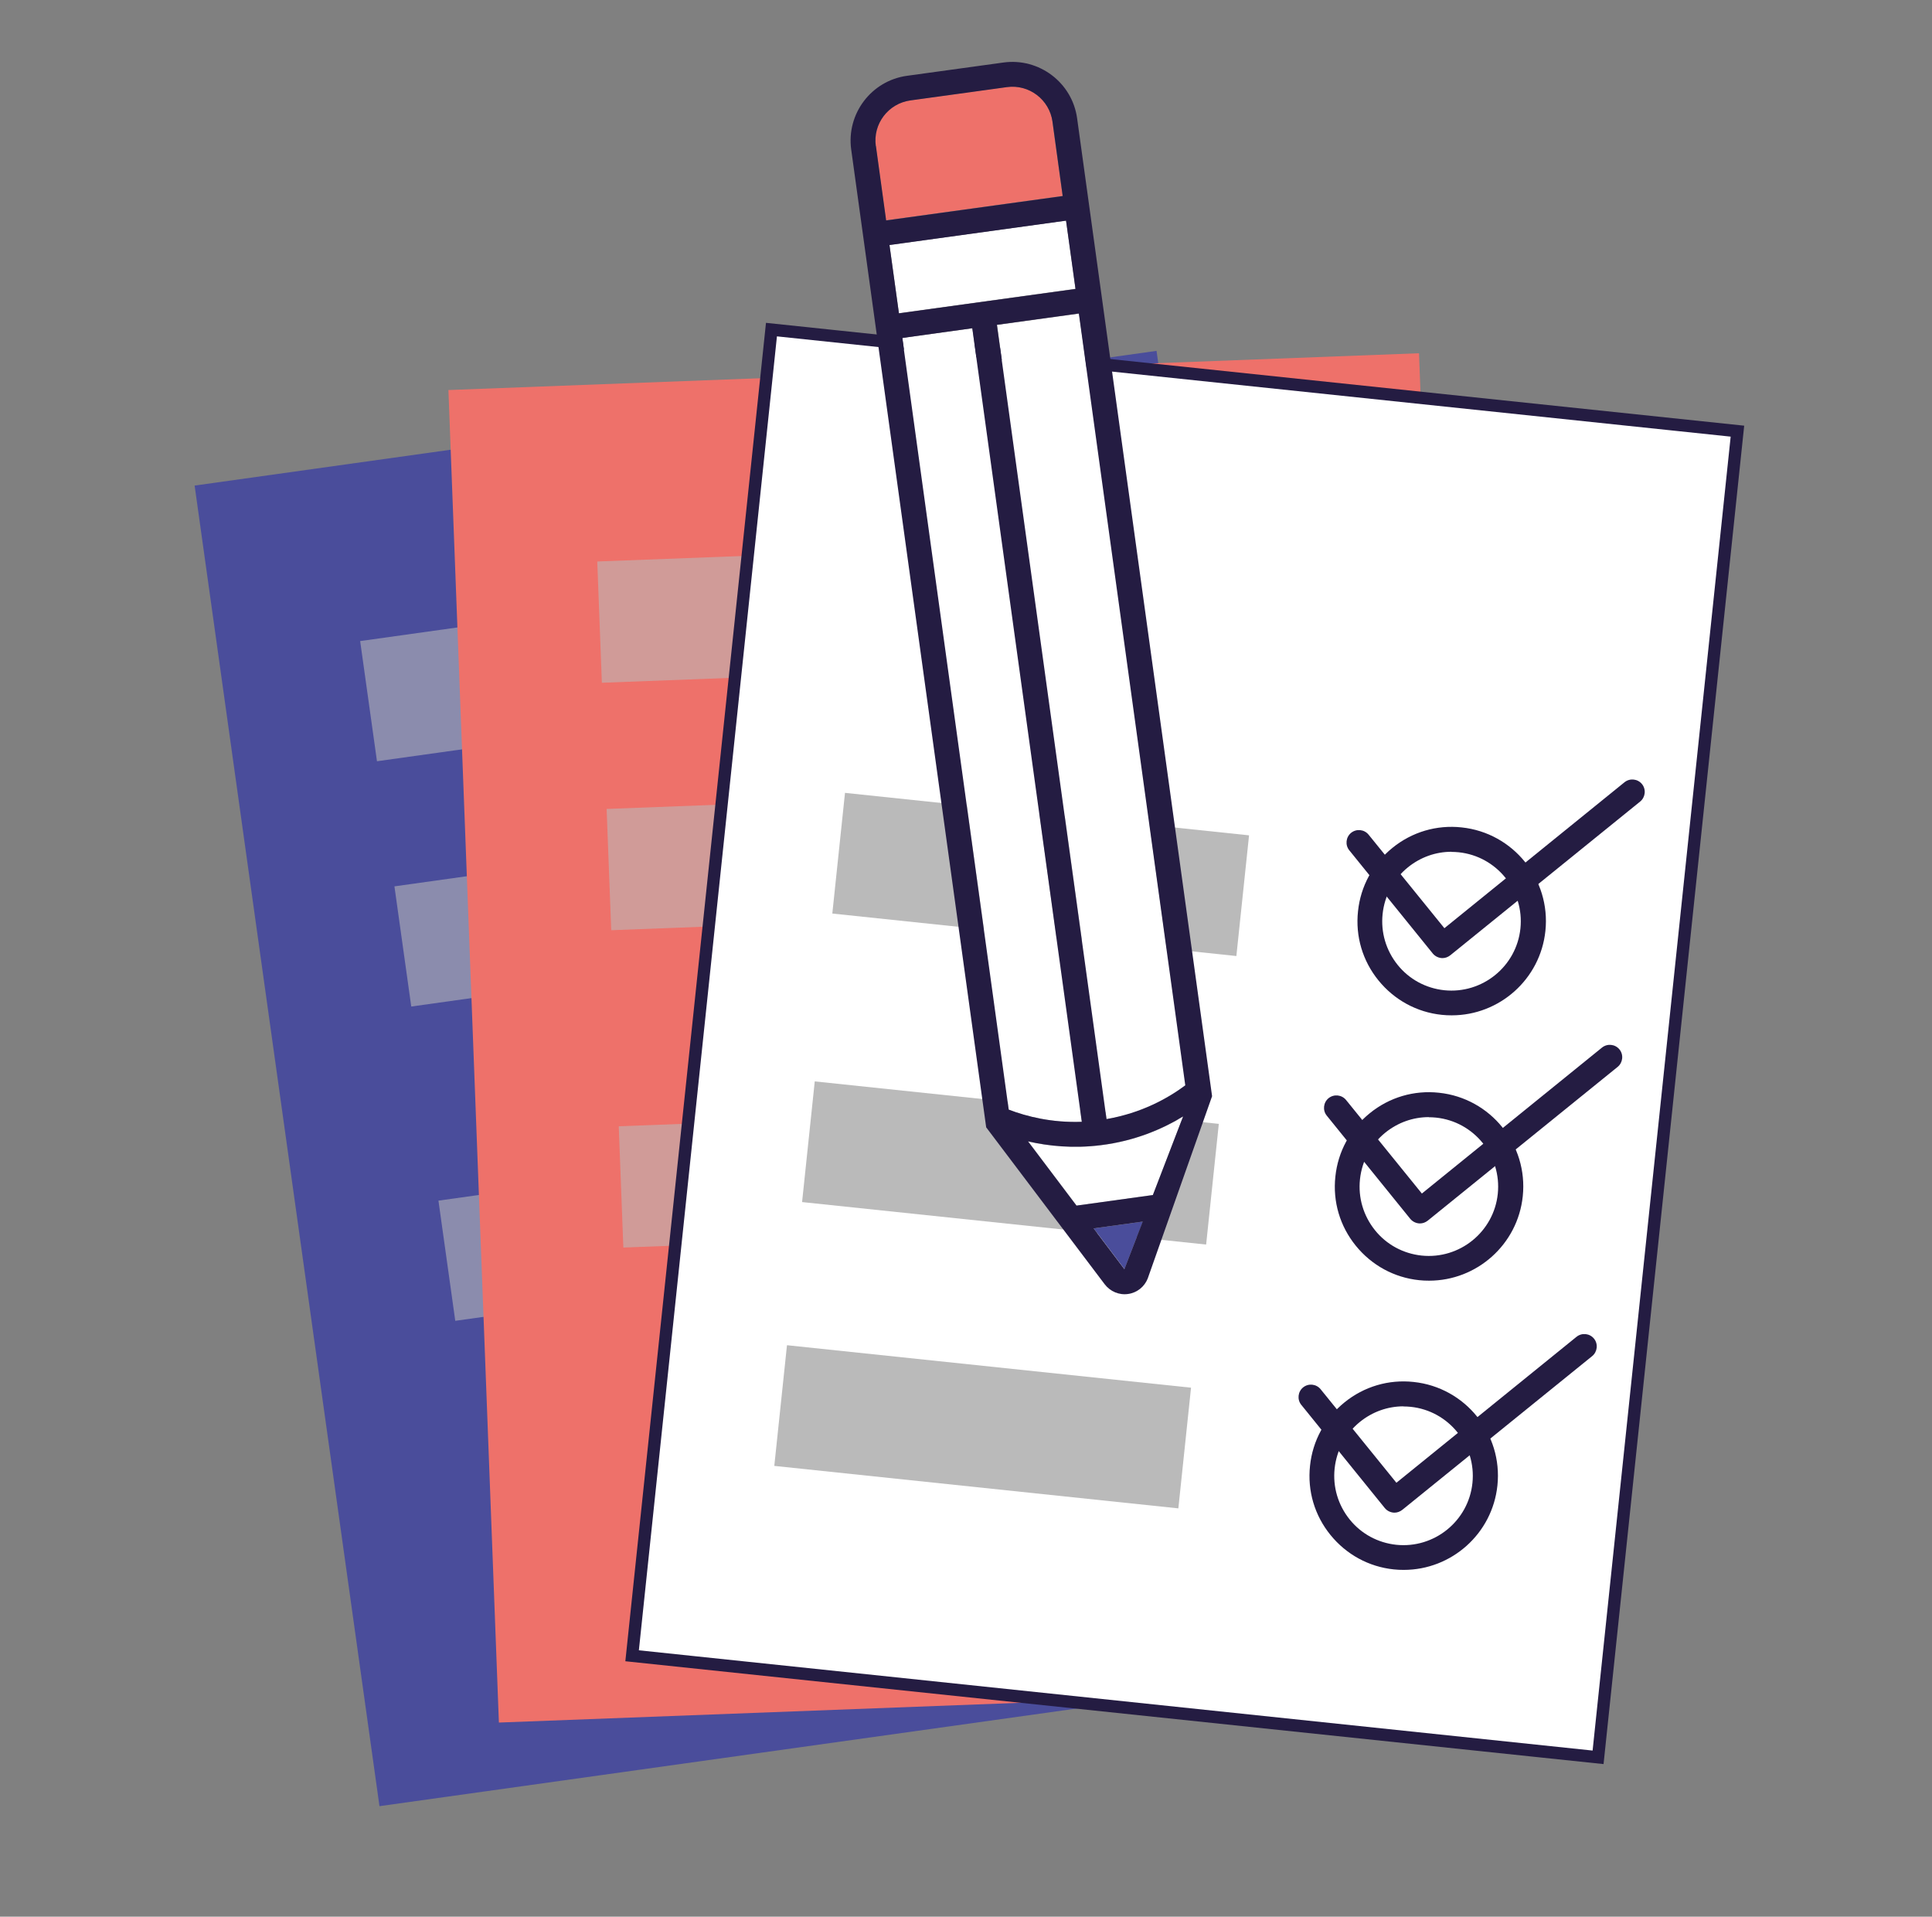 <svg xmlns="http://www.w3.org/2000/svg" id="Ebene_1" viewBox="0 0 157.02 155.74"><rect x="0" y="0" width="157.02" height="155.74" fill="#808080" stroke="none"/><defs><style>.cls-1,.cls-2{fill:#fff;}.cls-2{stroke:#241c42;stroke-miterlimit:10;}.cls-3,.cls-4{fill:#bababa;}.cls-5{fill:#ee716a;}.cls-4{opacity:.58;}.cls-6{fill:#241c42;}.cls-7{fill:#4a4d9b;}</style></defs><g><rect class="cls-7" x="22.95" y="33.46" width="78.94" height="108.35" transform="translate(-11.55 9.5) rotate(-7.97)"></rect><rect class="cls-4" x="29.68" y="48.16" width="55.98" height="9.86" transform="translate(-6.8 8.51) rotate(-7.97)"></rect><rect class="cls-4" x="32.47" y="68.09" width="55.98" height="9.86" transform="translate(-9.54 9.09) rotate(-7.97)"></rect><rect class="cls-4" x="36.05" y="93.63" width="55.98" height="9.86" transform="translate(-13.05 9.83) rotate(-7.97)"></rect></g><g><rect class="cls-5" x="38.46" y="30.16" width="78.94" height="108.35" transform="translate(-3.13 3.01) rotate(-2.17)"></rect><rect class="cls-4" x="48.71" y="44.56" width="55.98" height="9.86" transform="translate(-1.82 2.94) rotate(-2.17)"></rect><rect class="cls-4" x="49.47" y="64.67" width="55.98" height="9.86" transform="translate(-2.58 2.98) rotate(-2.17)"></rect><rect class="cls-4" x="50.45" y="90.45" width="55.98" height="9.86" transform="translate(-3.55 3.04) rotate(-2.17)"></rect></g><g><rect class="cls-2" x="56.82" y="30.61" width="78.94" height="108.35" transform="translate(9.39 -9.6) rotate(6)"></rect><rect class="cls-3" x="65.61" y="89.57" width="33.02" height="9.86" transform="translate(10.33 -8.07) rotate(6)"></rect><g><g><circle class="cls-1" cx="117.98" cy="74.84" r="6.65"></circle><path class="cls-6" d="M117.99,82.5c-.27,0-.54-.01-.81-.04-2.03-.21-3.86-1.21-5.15-2.8-1.29-1.59-1.88-3.58-1.66-5.62,.21-2.03,1.21-3.86,2.8-5.15,1.59-1.29,3.59-1.88,5.62-1.66,4.2,.44,7.25,4.22,6.81,8.41h0c-.41,3.93-3.74,6.86-7.61,6.86Zm-.02-13.29c-1.29,0-2.52,.44-3.54,1.26-1.17,.95-1.9,2.29-2.06,3.79-.16,1.5,.28,2.97,1.22,4.14s2.29,1.9,3.79,2.06c3.09,.32,5.87-1.93,6.19-5.02h0c.32-3.09-1.93-5.87-5.02-6.19-.2-.02-.4-.03-.6-.03Z"></path></g><path class="cls-6" d="M117.24,77.85c-.29,0-.59-.13-.79-.37l-6.79-8.39c-.35-.43-.28-1.07,.15-1.42,.44-.35,1.07-.28,1.42,.15l6.16,7.6,14.64-11.86c.44-.35,1.07-.28,1.42,.15s.28,1.07-.15,1.42l-15.43,12.49c-.19,.15-.41,.23-.64,.23Z"></path></g><g><g><circle class="cls-1" cx="116.14" cy="96.4" r="6.65"></circle><path class="cls-6" d="M116.15,104.06c-.27,0-.54-.01-.81-.04-2.03-.21-3.86-1.21-5.15-2.8-1.29-1.59-1.88-3.58-1.66-5.62,.21-2.03,1.21-3.86,2.8-5.15,1.59-1.29,3.59-1.88,5.62-1.66,4.2,.44,7.25,4.22,6.81,8.41h0c-.41,3.93-3.74,6.86-7.61,6.86Zm-.02-13.29c-1.29,0-2.52,.44-3.54,1.26-1.17,.95-1.9,2.29-2.06,3.79-.16,1.5,.28,2.97,1.22,4.14s2.29,1.9,3.79,2.06c3.09,.32,5.87-1.93,6.19-5.02h0c.32-3.09-1.93-5.87-5.02-6.19-.2-.02-.4-.03-.6-.03Z"></path></g><path class="cls-6" d="M115.41,99.41c-.29,0-.59-.13-.79-.37l-6.79-8.39c-.35-.43-.28-1.07,.15-1.42,.44-.35,1.07-.28,1.42,.15l6.16,7.6,14.64-11.86c.44-.35,1.07-.28,1.42,.15s.28,1.07-.15,1.42l-15.43,12.49c-.19,.15-.41,.23-.64,.23Z"></path></g><g><g><circle class="cls-1" cx="114.08" cy="119.9" r="6.65"></circle><path class="cls-6" d="M114.09,127.56c-.27,0-.54-.01-.81-.04-2.03-.21-3.86-1.21-5.15-2.8-1.29-1.59-1.88-3.58-1.66-5.62,.21-2.03,1.21-3.86,2.8-5.15,1.59-1.29,3.59-1.88,5.62-1.66,4.2,.44,7.25,4.22,6.81,8.41h0c-.41,3.93-3.74,6.86-7.61,6.86Zm-.02-13.29c-1.29,0-2.52,.44-3.54,1.26-1.17,.95-1.9,2.29-2.06,3.79-.16,1.5,.28,2.97,1.22,4.14s2.29,1.9,3.79,2.06c3.09,.32,5.87-1.93,6.19-5.02h0c.32-3.09-1.93-5.87-5.02-6.19-.2-.02-.4-.03-.6-.03Z"></path></g><path class="cls-6" d="M113.34,122.91c-.29,0-.59-.13-.79-.37l-6.79-8.39c-.35-.43-.28-1.07,.15-1.42,.44-.35,1.07-.28,1.42,.15l6.16,7.6,14.64-11.86c.44-.35,1.07-.28,1.42,.15s.28,1.07-.15,1.42l-15.43,12.49c-.19,.15-.41,.23-.64,.23Z"></path></g><rect class="cls-3" x="68.07" y="66.12" width="33.02" height="9.86" transform="translate(7.89 -8.45) rotate(6)"></rect><rect class="cls-3" x="63.35" y="111" width="33.02" height="9.86" transform="translate(12.56 -7.71) rotate(6)"></rect><g><path class="cls-1" d="M79.03,26.67l-5.69,.79,8.65,62.71c1.46,.56,3.51,1.07,5.94,.99l-8.9-64.48Z"></path><polygon class="cls-7" points="91.39 103.12 92.88 99.26 88.89 99.81 91.39 103.12"></polygon><path class="cls-5" d="M85.54,9.88c-.25-1.8-1.91-3.06-3.71-2.81l-7.84,1.08c-1.8,.25-3.06,1.91-2.81,3.71l.83,6.04,14.35-1.98-.83-6.04Z"></path><rect class="cls-1" x="72.61" y="18.89" width="14.49" height="5.6" transform="translate(-2.22 11.12) rotate(-7.86)"></rect><path class="cls-1" d="M81.03,26.4l8.91,64.54c2.82-.49,4.97-1.68,6.41-2.75l-8.65-62.71-6.66,.92Z"></path><path class="cls-1" d="M83.56,92.74l3.94,5.22,6.21-.86,2.45-6.37c-1.69,1.02-3.93,1.99-6.7,2.33-2.24,.28-4.24,.07-5.9-.31Z"></path><path class="cls-6" d="M87.54,9.61c-.4-2.9-3.09-4.93-5.99-4.53l-7.84,1.08c-2.9,.4-4.93,3.09-4.53,5.99l10.97,79.45,9.63,12.75c.45,.59,1.18,.9,1.91,.79,.72-.1,1.33-.59,1.59-1.26l5.23-14.81h0s0,0,0,0L87.54,9.61Zm-16.36,2.26c-.25-1.8,1.01-3.46,2.81-3.71l7.84-1.08c1.8-.25,3.46,1.01,3.71,2.81l.83,6.04-14.35,1.98-.83-6.04Zm1.11,8.04l14.35-1.98,.77,5.55-14.35,1.98-.77-5.55Zm1.04,7.55l5.69-.79,8.9,64.48c-2.43,.09-4.48-.43-5.94-.99l-8.65-62.71Zm18.05,75.66l-2.5-3.31,3.99-.55-1.49,3.86Zm2.32-6.02l-6.21,.86-3.94-5.22c1.66,.38,3.66,.59,5.9,.31,2.77-.34,5.01-1.31,6.7-2.33l-2.45,6.37Zm2.64-8.92c-1.43,1.07-3.59,2.26-6.41,2.75l-8.91-64.54,6.66-.92,8.65,62.71Z"></path></g></g></svg>